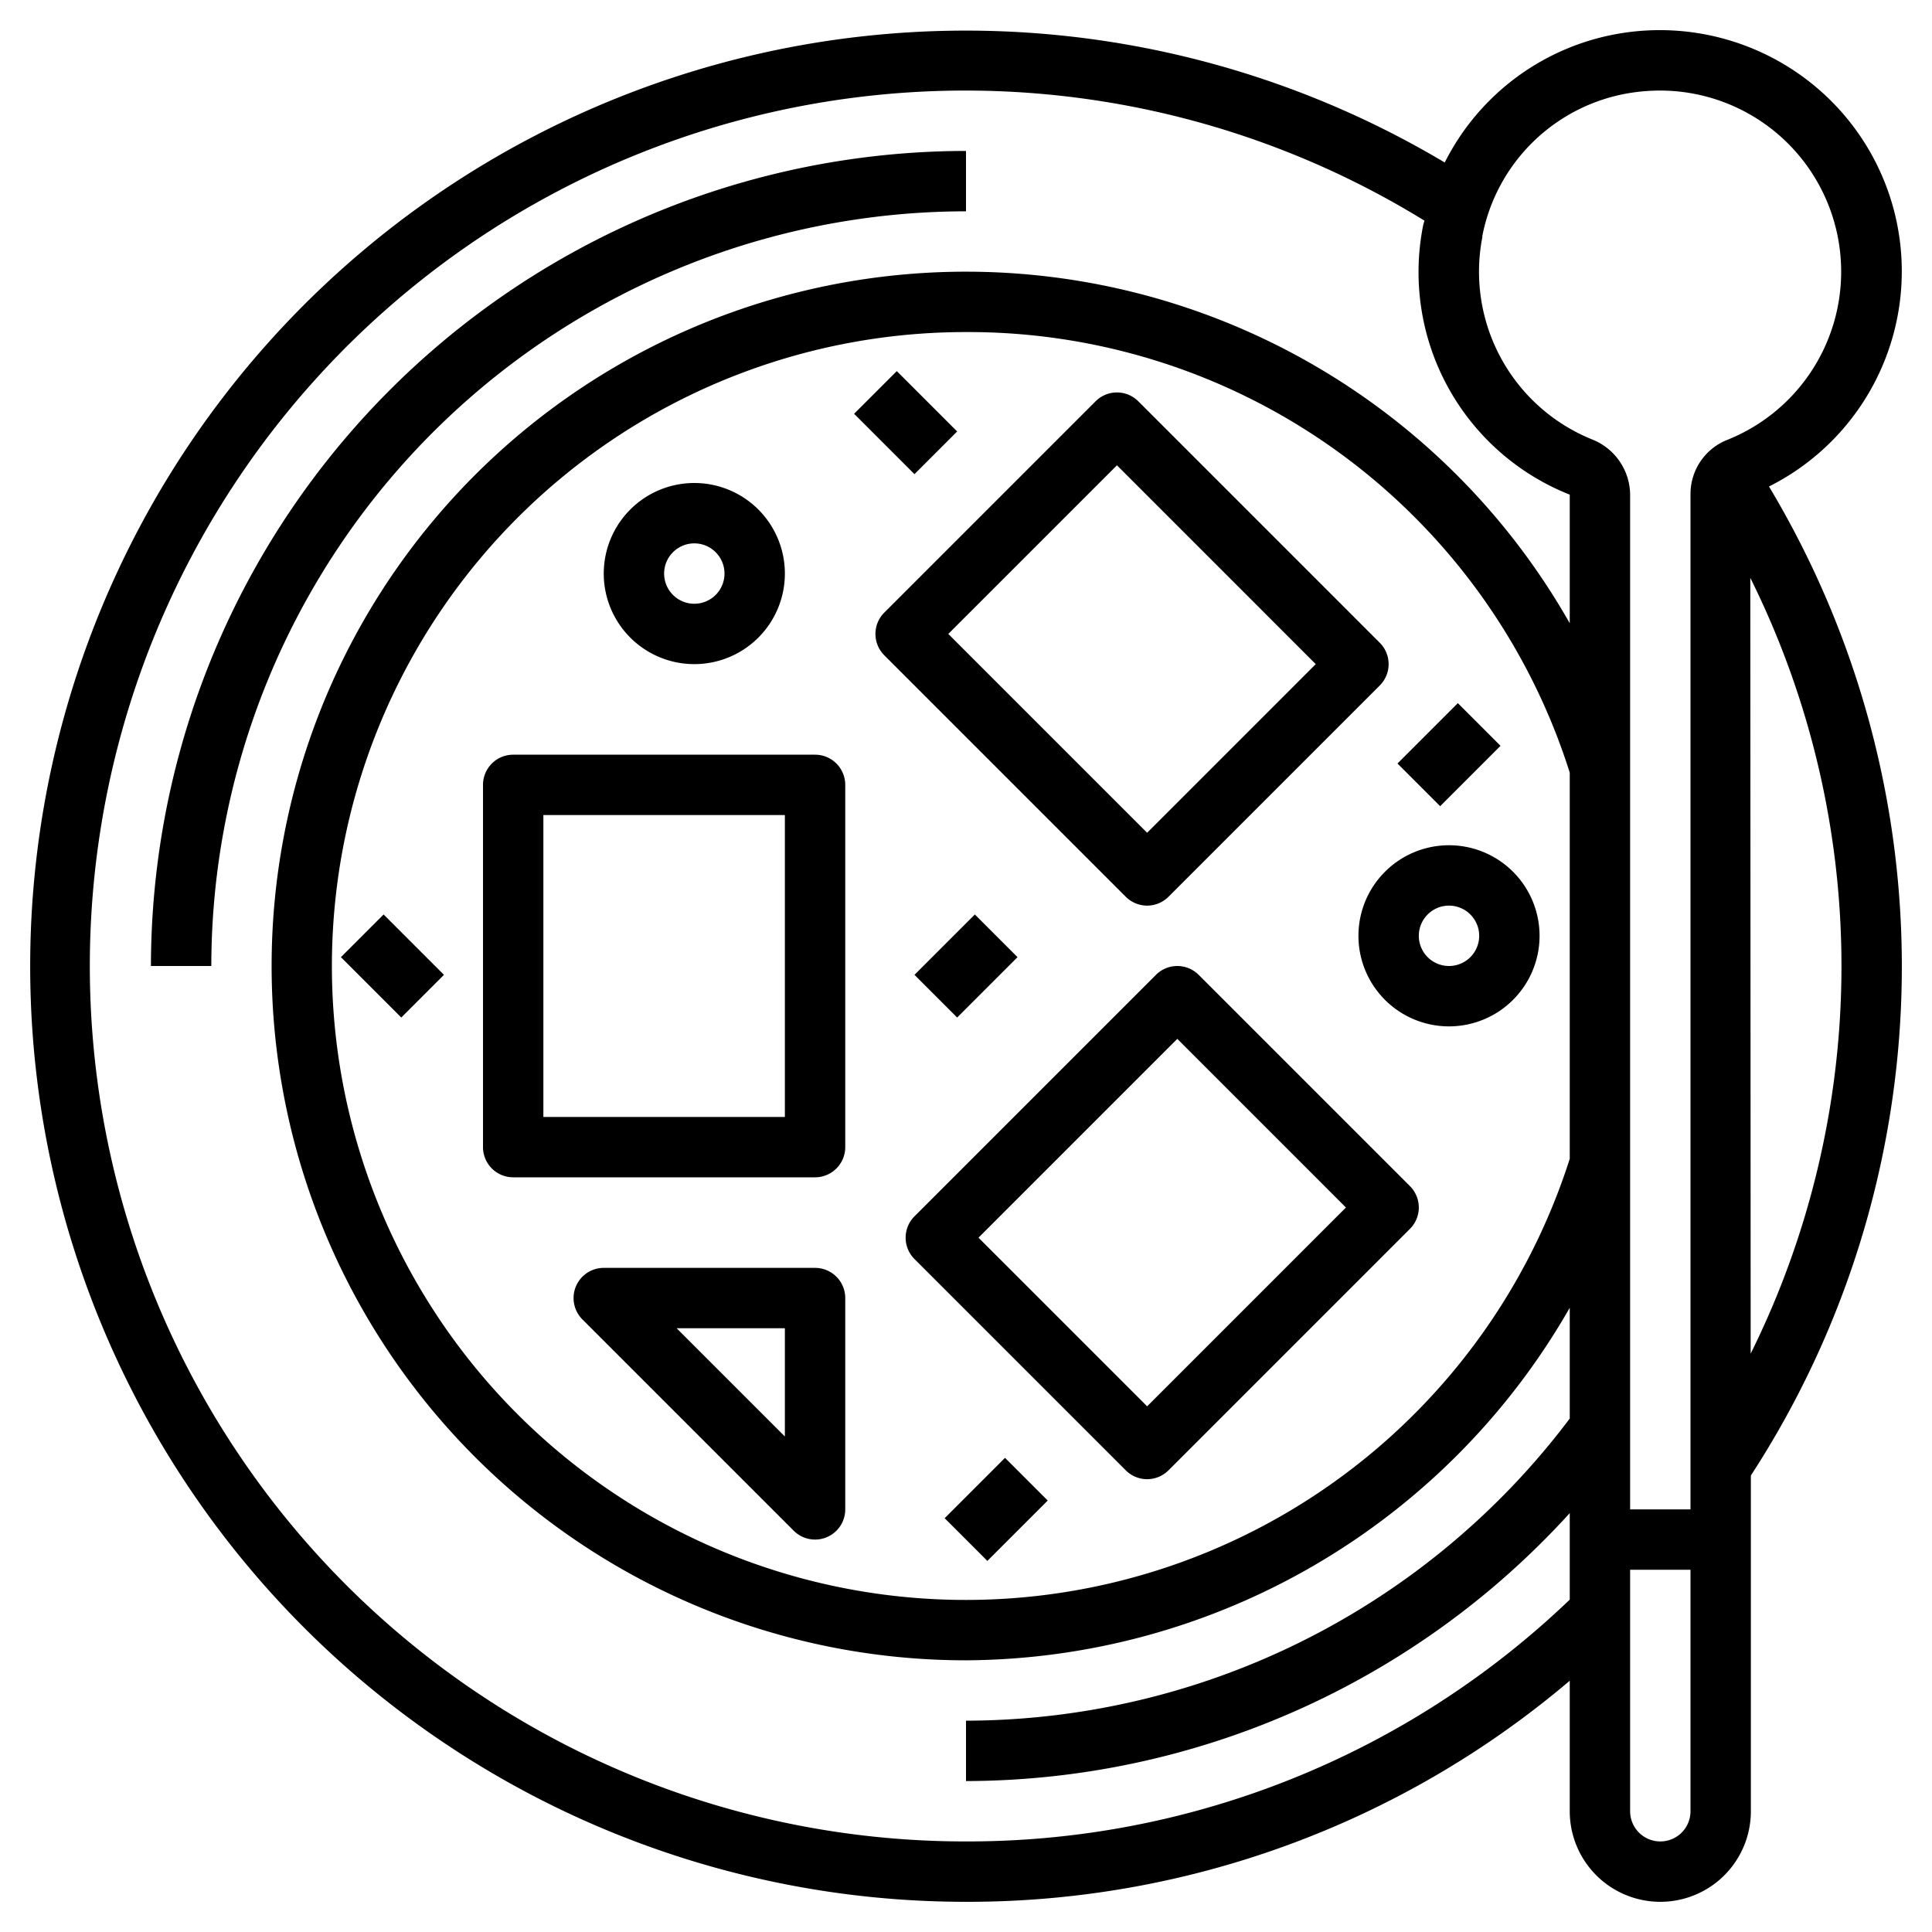 <?xml version="1.0"?>
<svg xmlns="http://www.w3.org/2000/svg" id="Layer_3" data-name="Layer 3" viewBox="0 0 64 64" width="512" height="512"><path d="M58.6,16.116A7.975,7.975,0,0,0,60.085,2.824,8.038,8.038,0,0,0,53.4,1.156a7.955,7.955,0,0,0-5.541,4.227A30.993,30.993,0,1,0,32,63a30.8,30.8,0,0,0,20-7.324V60a3,3,0,0,0,6,0L58,48.878A30.926,30.926,0,0,0,58.6,16.116Zm-9.5-8.277a5.951,5.951,0,0,1,4.676-4.72A6.277,6.277,0,0,1,54.983,3a6,6,0,0,1,2.251,11.565A1.927,1.927,0,0,0,56,16.349V50H54V16.386a1.987,1.987,0,0,0-1.264-1.831A5.993,5.993,0,0,1,49.108,7.839ZM52,38.386A21,21,0,1,1,32,11,20.9,20.9,0,0,1,52,25.594ZM32,61A29,29,0,1,1,47.186,7.309c-.012.056-.034.108-.044.165A7.927,7.927,0,0,0,52,16.386v4.26A23,23,0,1,0,32,55,23.179,23.179,0,0,0,52,43.322v3.669A25.1,25.1,0,0,1,32,57v2a27.11,27.11,0,0,0,20-8.876V52.99A28.826,28.826,0,0,1,32,61Zm23,0a1,1,0,0,1-1-1V52h2v8A1,1,0,0,1,55,61Zm2.981-41.858a28.9,28.9,0,0,1,.012,25.7Z"/><path d="M32,7V5A27.03,27.03,0,0,0,5,32H7A25.028,25.028,0,0,1,32,7Z"/><path d="M27,25H17a1,1,0,0,0-1,1V38a1,1,0,0,0,1,1H27a1,1,0,0,0,1-1V26A1,1,0,0,0,27,25ZM26,37H18V27h8Z"/><path d="M38,30a1,1,0,0,0,.707-.293l7-7a1,1,0,0,0,0-1.414l-8-8a1,1,0,0,0-1.414,0l-7,7a1,1,0,0,0,0,1.414l8,8A1,1,0,0,0,38,30ZM37,15.414,43.586,22,38,27.586,31.414,21Z"/><path d="M39.707,32.293a1,1,0,0,0-1.414,0l-8,8a1,1,0,0,0,0,1.414l7,7a1,1,0,0,0,1.414,0l8-8a1,1,0,0,0,0-1.414ZM38,46.586,32.414,41,39,34.414,44.586,40Z"/><path d="M45,31a3,3,0,1,0,3-3A3,3,0,0,0,45,31Zm4,0a1,1,0,1,1-1-1A1,1,0,0,1,49,31Z"/><path d="M23,22a3,3,0,1,0-3-3A3,3,0,0,0,23,22Zm0-4a1,1,0,1,1-1,1A1,1,0,0,1,23,18Z"/><path d="M27,42H20a1,1,0,0,0-.707,1.707l7,7A1,1,0,0,0,27,51a.987.987,0,0,0,.383-.076A1,1,0,0,0,28,50V43A1,1,0,0,0,27,42Zm-1,5.586L22.414,44H26Z"/><rect x="30.586" y="31" width="2.828" height="2" transform="translate(-13.255 32) rotate(-45)"/><rect x="29" y="12.586" width="2" height="2.828" transform="translate(-1.113 25.314) rotate(-45)"/><rect x="31.586" y="49" width="2.828" height="2" transform="translate(-25.69 37.979) rotate(-45)"/><rect x="12" y="30.586" width="2" height="2.828" transform="translate(-18.82 18.565) rotate(-45)"/><rect x="46.586" y="24" width="2.828" height="2" transform="translate(-3.619 41.263) rotate(-45)"/></svg>
